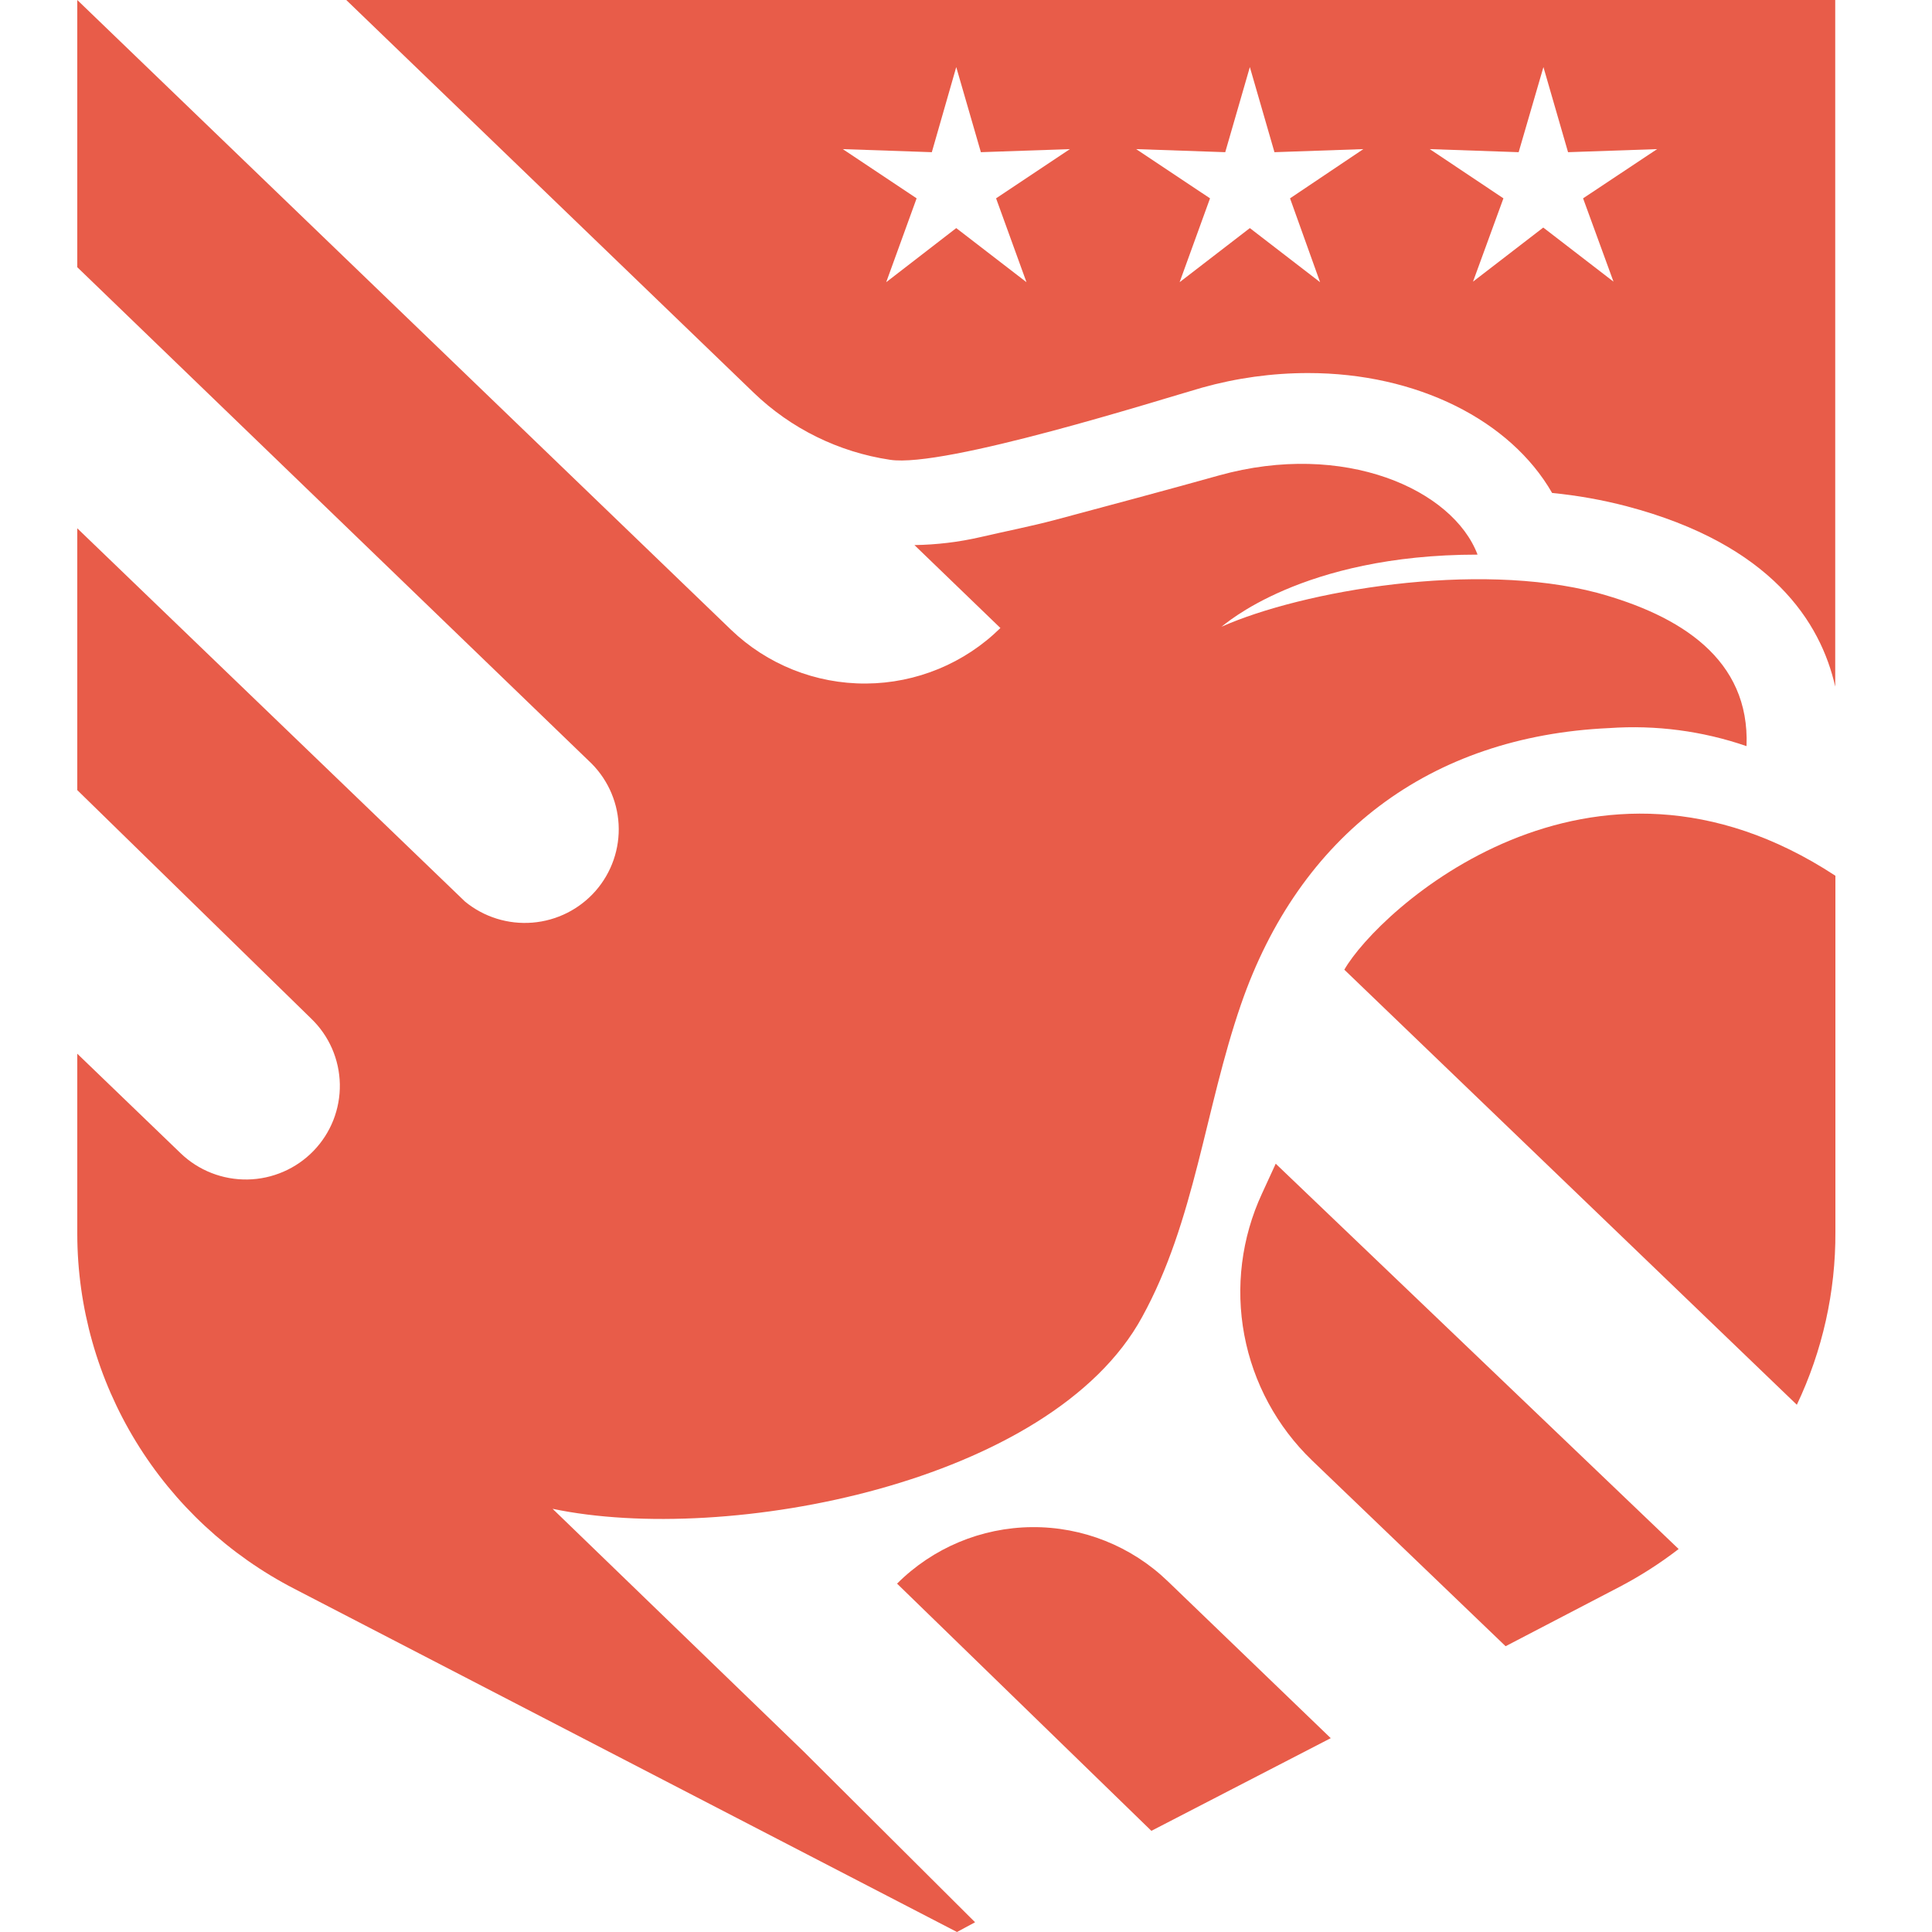 <svg xmlns="http://www.w3.org/2000/svg" fill="none" viewBox="0 0 100 100" height="100" width="100">
<path fill="#E85C49" d="M86.886 80.177C85.93 80.914 84.912 81.567 83.842 82.128L77.93 85.208L67.915 75.595C66.097 73.846 64.87 71.576 64.405 69.101C63.94 66.626 64.26 64.068 65.319 61.782L66.031 60.233L86.886 80.177Z"></path>
<path fill="#E85C49" d="M95 45.329V63.77C95.015 66.862 94.333 69.917 93.004 72.711L69.582 50.191C71.325 47.139 82.296 36.995 95 45.329Z"></path>
<path fill="#E85C49" d="M17.922 0L39.012 20.327C40.943 22.187 43.41 23.401 46.066 23.798C48.877 24.237 60.12 20.663 62.218 20.065C64.005 19.564 65.852 19.309 67.709 19.309C73.33 19.309 78.174 21.745 80.338 25.516C81.644 25.643 82.938 25.874 84.207 26.206C91.702 28.185 94.241 32.217 94.991 35.539V0H17.922ZM53.13 14.606L49.495 11.806L45.87 14.606L47.444 10.266L43.621 7.718L48.231 7.877L49.495 3.472L50.77 7.877L55.379 7.718L51.557 10.266L53.13 14.606ZM68.327 14.606L64.692 11.806L61.057 14.606L62.631 10.266L58.808 7.718L63.418 7.877L64.692 3.472L65.966 7.877L70.566 7.718L66.772 10.266L68.327 14.606ZM81.94 10.266L83.514 14.578L79.879 11.778L76.243 14.578L77.817 10.266L74.004 7.718L78.605 7.877L79.888 3.472L81.162 7.877L85.772 7.718L81.94 10.266Z"></path>
<path fill="#E85C49" d="M46.432 81.969L59.595 94.764L68.879 89.967L60.447 81.848C58.564 80.029 56.038 79.022 53.415 79.044C50.791 79.067 48.283 80.118 46.432 81.969Z"></path>
<path fill="#E85C49" d="M90.4 38.619C88.12 37.834 85.704 37.517 83.298 37.685C73.995 38.105 67.259 43.229 64.232 51.992C62.359 57.424 61.853 63.192 59.117 68.166C54.433 76.771 37.634 79.991 28.603 78.096L41.588 90.649L50.47 99.496L49.533 100L15.243 82.24C11.86 80.497 9.023 77.863 7.041 74.624C5.058 71.385 4.007 67.666 4 63.873L4 54.54L9.35 59.692C9.809 60.134 10.351 60.481 10.946 60.714C11.54 60.947 12.175 61.061 12.813 61.05C13.452 61.039 14.082 60.902 14.668 60.648C15.253 60.395 15.783 60.029 16.226 59.571C16.67 59.113 17.019 58.573 17.253 57.981C17.486 57.389 17.601 56.757 17.59 56.12C17.578 55.484 17.441 54.857 17.187 54.273C16.932 53.69 16.564 53.162 16.105 52.721L4 40.896V27.345L24.068 46.664C25.045 47.467 26.298 47.858 27.561 47.755C28.823 47.652 29.995 47.062 30.828 46.112C31.66 45.161 32.088 43.923 32.019 42.664C31.949 41.404 31.389 40.22 30.458 39.365L4 13.831V0L37.831 32.59C39.706 34.394 42.216 35.396 44.823 35.38C47.431 35.364 49.928 34.333 51.781 32.506L47.331 28.213C48.479 28.196 49.622 28.059 50.741 27.802C52.025 27.503 53.318 27.252 54.592 26.916C57.075 26.253 60.625 25.301 63.089 24.61C69.582 22.8 75.203 25.338 76.478 28.707C67.334 28.707 63.361 32.366 63.221 32.441C67.427 30.574 76.393 29.025 82.68 30.686C86.98 31.862 90.578 34.12 90.4 38.619Z"></path>
</svg>
